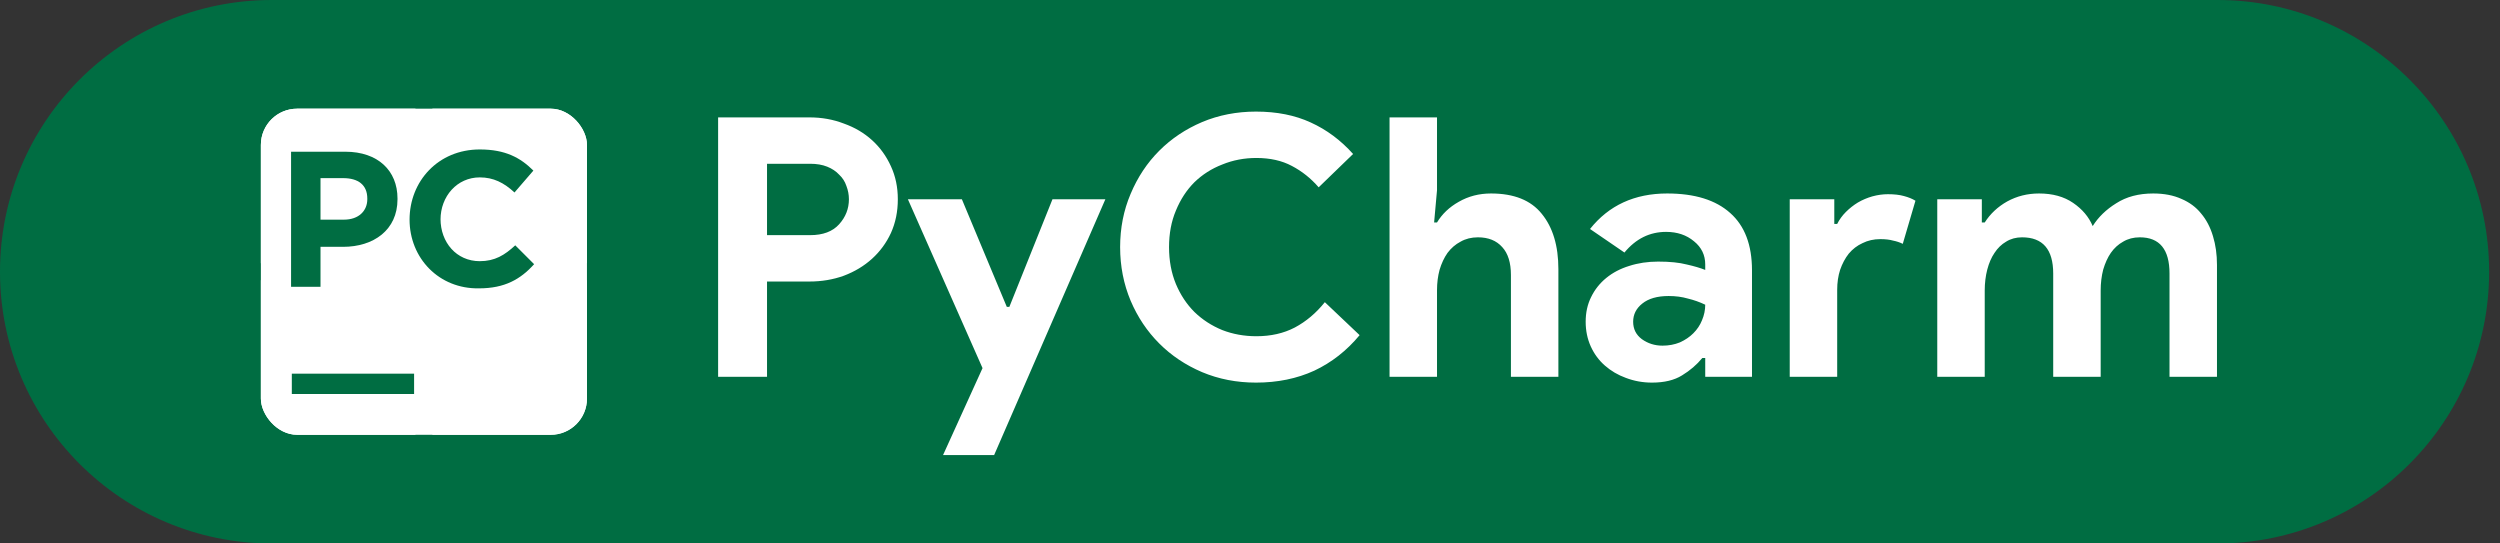 <svg width="138" height="30" viewBox="0 0 138 30" fill="none" xmlns="http://www.w3.org/2000/svg">
<rect x="0" y="0" width="138" height="30" fill="#333333" stroke="none"/>
<path d="M0 15C0 6.716 6.716 0 15 0H122.4C130.684 0 137.4 6.716 137.4 15V15C137.4 23.284 130.684 30 122.4 30H15C6.716 30 0 23.284 0 15V15Z" fill="#006D42"/>
<g clip-path="url(#clip0_17_520)">
<path d="M14.4 6H22.933V14.529H14.4V6ZM23.867 6H32.4V14.529H23.867V6ZM14.4 15.467H22.933V24H14.4V15.467ZM23.867 15.467H32.4V24H23.867" fill="white"/>
<g clip-path="url(#clip1_17_520)">
<path d="M32.4 6H14.4V24H32.4V6Z" fill="white"/>
<path d="M22.858 20.625H16.108V21.75H22.858V20.625Z" fill="#006D42"/>
<path d="M16.025 8.375H19.067C20.858 8.375 21.942 9.417 21.942 10.958V11C21.942 12.708 20.608 13.625 18.942 13.625H17.692V15.833H16.067V8.375H16.025ZM18.983 12.125C19.817 12.125 20.275 11.625 20.275 11V10.958C20.275 10.208 19.775 9.833 18.942 9.833H17.692V12.125H18.983Z" fill="#006D42"/>
<path d="M22.608 12.125C22.608 10 24.192 8.25 26.483 8.25C27.9 8.25 28.733 8.708 29.442 9.417L28.4 10.625C27.817 10.083 27.233 9.792 26.483 9.792C25.233 9.792 24.317 10.833 24.317 12.125V12.083C24.317 13.375 25.192 14.417 26.483 14.417C27.317 14.417 27.858 14.083 28.442 13.542L29.483 14.583C28.733 15.417 27.858 15.917 26.442 15.917C24.233 15.958 22.608 14.25 22.608 12.125Z" fill="#006D42"/>
</g>
</g>
<path d="M39.64 20.8V6.48H44.68C45.36 6.48 45.993 6.593 46.58 6.82C47.18 7.033 47.7 7.34 48.14 7.74C48.58 8.14 48.927 8.62 49.18 9.18C49.433 9.727 49.56 10.333 49.56 11C49.56 11.68 49.433 12.3 49.18 12.86C48.927 13.407 48.58 13.88 48.14 14.28C47.7 14.68 47.18 14.993 46.58 15.22C45.993 15.433 45.36 15.54 44.68 15.54H42.34V20.8H39.64ZM44.72 12.98C45.427 12.98 45.96 12.78 46.32 12.38C46.68 11.98 46.86 11.52 46.86 11C46.86 10.747 46.813 10.5 46.72 10.26C46.64 10.02 46.507 9.813 46.32 9.64C46.147 9.453 45.927 9.307 45.66 9.2C45.393 9.093 45.08 9.04 44.72 9.04H42.34V12.98H44.72ZM54.236 20.32L50.116 11H53.096L55.576 16.94H55.716L58.096 11H61.016L54.876 25.12H52.056L54.236 20.32ZM75.051 18.5C74.344 19.353 73.511 20.007 72.551 20.46C71.591 20.9 70.517 21.12 69.331 21.12C68.264 21.12 67.271 20.927 66.351 20.54C65.444 20.153 64.657 19.627 63.991 18.96C63.324 18.293 62.797 17.507 62.411 16.6C62.024 15.68 61.831 14.693 61.831 13.64C61.831 12.587 62.024 11.607 62.411 10.7C62.797 9.78 63.324 8.987 63.991 8.32C64.657 7.653 65.444 7.127 66.351 6.74C67.271 6.353 68.264 6.16 69.331 6.16C70.477 6.16 71.484 6.36 72.351 6.76C73.231 7.16 74.011 7.74 74.691 8.5L72.791 10.34C72.364 9.847 71.871 9.453 71.311 9.16C70.764 8.867 70.111 8.72 69.351 8.72C68.684 8.72 68.057 8.84 67.471 9.08C66.884 9.307 66.371 9.633 65.931 10.06C65.504 10.487 65.164 11.007 64.911 11.62C64.657 12.22 64.531 12.893 64.531 13.64C64.531 14.387 64.657 15.067 64.911 15.68C65.164 16.28 65.504 16.793 65.931 17.22C66.371 17.647 66.884 17.98 67.471 18.22C68.057 18.447 68.684 18.56 69.351 18.56C70.151 18.56 70.857 18.4 71.471 18.08C72.097 17.747 72.651 17.28 73.131 16.68L75.051 18.5ZM76.703 6.48H79.323V10.5L79.163 12.28H79.323C79.603 11.813 80.003 11.433 80.523 11.14C81.056 10.833 81.65 10.68 82.303 10.68C83.57 10.68 84.503 11.053 85.103 11.8C85.716 12.547 86.023 13.567 86.023 14.86V20.8H83.403V15.18C83.403 14.5 83.243 13.987 82.923 13.64C82.603 13.28 82.156 13.1 81.583 13.1C81.223 13.1 80.903 13.18 80.623 13.34C80.343 13.487 80.103 13.693 79.903 13.96C79.716 14.227 79.57 14.54 79.463 14.9C79.37 15.247 79.323 15.62 79.323 16.02V20.8H76.703V6.48ZM94.129 19.76H93.969C93.663 20.133 93.29 20.453 92.85 20.72C92.423 20.987 91.87 21.12 91.189 21.12C90.683 21.12 90.203 21.033 89.749 20.86C89.309 20.7 88.923 20.473 88.59 20.18C88.256 19.887 87.996 19.533 87.809 19.12C87.623 18.707 87.529 18.253 87.529 17.76C87.529 17.253 87.629 16.8 87.829 16.4C88.029 15.987 88.309 15.633 88.669 15.34C89.029 15.047 89.45 14.827 89.93 14.68C90.423 14.52 90.956 14.44 91.529 14.44C92.169 14.44 92.696 14.493 93.109 14.6C93.523 14.693 93.863 14.793 94.129 14.9V14.6C94.129 14.08 93.923 13.653 93.51 13.32C93.096 12.973 92.583 12.8 91.969 12.8C91.063 12.8 90.296 13.18 89.669 13.94L87.769 12.64C88.809 11.333 90.23 10.68 92.029 10.68C93.549 10.68 94.71 11.04 95.51 11.76C96.309 12.467 96.71 13.52 96.71 14.92V20.8H94.129V19.76ZM94.129 16.82C93.823 16.673 93.503 16.56 93.169 16.48C92.85 16.387 92.496 16.34 92.109 16.34C91.483 16.34 90.996 16.48 90.65 16.76C90.316 17.027 90.15 17.36 90.15 17.76C90.15 18.16 90.309 18.48 90.629 18.72C90.963 18.96 91.343 19.08 91.769 19.08C92.116 19.08 92.436 19.02 92.73 18.9C93.023 18.767 93.269 18.6 93.469 18.4C93.683 18.187 93.843 17.947 93.95 17.68C94.07 17.4 94.129 17.113 94.129 16.82ZM98.793 11H101.253V12.36H101.413C101.533 12.12 101.693 11.9 101.893 11.7C102.093 11.5 102.313 11.327 102.553 11.18C102.806 11.033 103.073 10.92 103.353 10.84C103.646 10.76 103.933 10.72 104.213 10.72C104.559 10.72 104.853 10.753 105.093 10.82C105.346 10.887 105.559 10.973 105.733 11.08L105.033 13.46C104.873 13.38 104.693 13.32 104.493 13.28C104.306 13.227 104.073 13.2 103.793 13.2C103.433 13.2 103.106 13.273 102.813 13.42C102.519 13.553 102.266 13.747 102.053 14C101.853 14.253 101.693 14.553 101.573 14.9C101.466 15.233 101.413 15.6 101.413 16V20.8H98.793V11ZM106.937 11H109.397V12.28H109.557C109.864 11.8 110.277 11.413 110.797 11.12C111.331 10.827 111.917 10.68 112.557 10.68C113.304 10.68 113.931 10.853 114.437 11.2C114.944 11.547 115.304 11.973 115.517 12.48C115.824 11.987 116.257 11.567 116.817 11.22C117.377 10.86 118.057 10.68 118.857 10.68C119.457 10.68 119.977 10.78 120.417 10.98C120.857 11.167 121.217 11.433 121.497 11.78C121.791 12.127 122.011 12.547 122.157 13.04C122.304 13.52 122.377 14.047 122.377 14.62V20.8H119.757V15.1C119.757 13.767 119.211 13.1 118.117 13.1C117.771 13.1 117.464 13.18 117.197 13.34C116.931 13.487 116.704 13.693 116.517 13.96C116.344 14.213 116.204 14.52 116.097 14.88C116.004 15.24 115.957 15.627 115.957 16.04V20.8H113.337V15.1C113.337 13.767 112.764 13.1 111.617 13.1C111.284 13.1 110.991 13.18 110.737 13.34C110.484 13.487 110.271 13.693 110.097 13.96C109.924 14.213 109.791 14.52 109.697 14.88C109.604 15.24 109.557 15.627 109.557 16.04V20.8H106.937V11Z" fill="white"/>
<defs>
<clipPath id="clip0_17_520">
<rect x="14.4" y="6" width="18" height="18" rx="2" fill="white"/>
</clipPath>
<clipPath id="clip1_17_520">
<rect x="14.4" y="6" width="18" height="18" rx="2" fill="white"/>
</clipPath>
</defs>
</svg>
